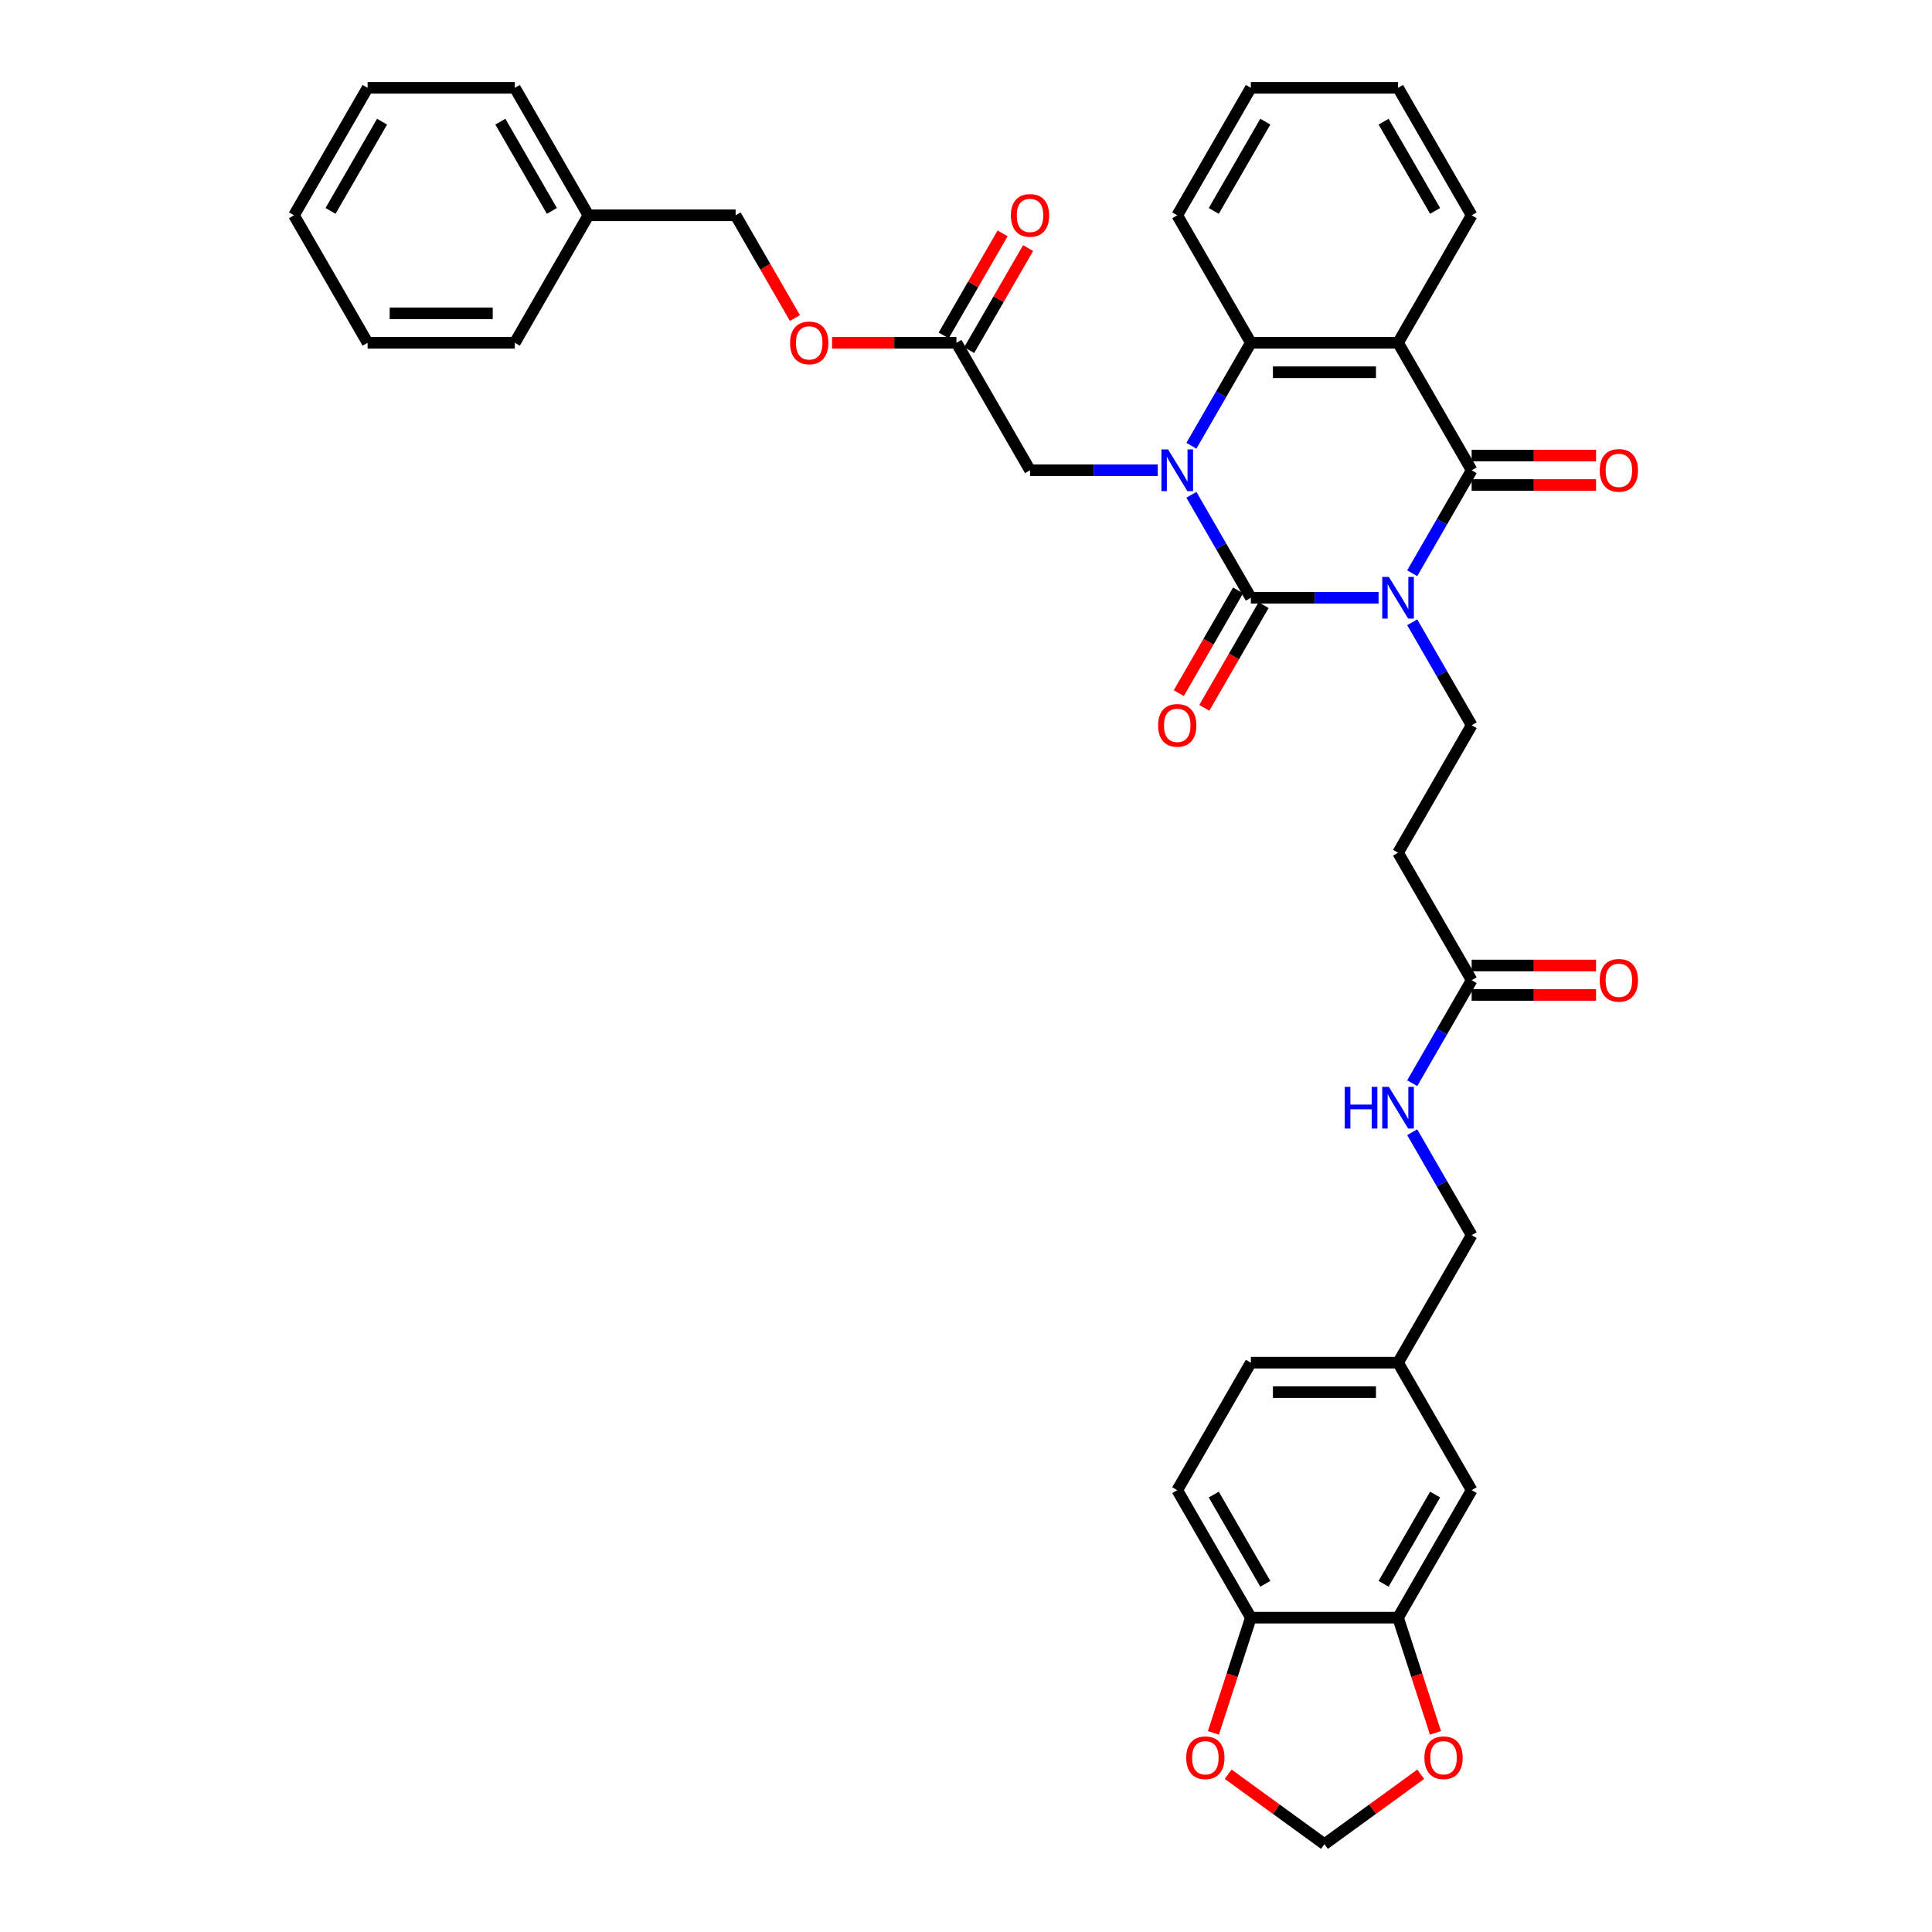 <?xml version='1.0' encoding='iso-8859-1'?>
<svg version='1.1' baseProfile='full'
              xmlns='http://www.w3.org/2000/svg'
                      xmlns:rdkit='http://www.rdkit.org/xml'
                      xmlns:xlink='http://www.w3.org/1999/xlink'
                  xml:space='preserve'
width='1000px' height='1000px' viewBox='0 0 1000 1000'>
<!-- END OF HEADER -->
<rect style='opacity:1.0;fill:#FFFFFF;stroke:none' width='1000' height='1000' x='0' y='0'> </rect>
<path class='bond-0' d='M 713.543,309.401 L 680.49,309.401' style='fill:none;fill-rule:evenodd;stroke:#0000FF;stroke-width:6px;stroke-linecap:butt;stroke-linejoin:miter;stroke-opacity:1' />
<path class='bond-0' d='M 680.49,309.401 L 647.437,309.401' style='fill:none;fill-rule:evenodd;stroke:#000000;stroke-width:6px;stroke-linecap:butt;stroke-linejoin:miter;stroke-opacity:1' />
<path class='bond-2' d='M 730.961,296.707 L 746.345,270.061' style='fill:none;fill-rule:evenodd;stroke:#0000FF;stroke-width:6px;stroke-linecap:butt;stroke-linejoin:miter;stroke-opacity:1' />
<path class='bond-2' d='M 746.345,270.061 L 761.729,243.414' style='fill:none;fill-rule:evenodd;stroke:#000000;stroke-width:6px;stroke-linecap:butt;stroke-linejoin:miter;stroke-opacity:1' />
<path class='bond-5' d='M 730.961,322.095 L 746.345,348.741' style='fill:none;fill-rule:evenodd;stroke:#0000FF;stroke-width:6px;stroke-linecap:butt;stroke-linejoin:miter;stroke-opacity:1' />
<path class='bond-5' d='M 746.345,348.741 L 761.729,375.388' style='fill:none;fill-rule:evenodd;stroke:#000000;stroke-width:6px;stroke-linecap:butt;stroke-linejoin:miter;stroke-opacity:1' />
<path class='bond-1' d='M 647.437,309.401 L 632.053,282.755' style='fill:none;fill-rule:evenodd;stroke:#000000;stroke-width:6px;stroke-linecap:butt;stroke-linejoin:miter;stroke-opacity:1' />
<path class='bond-1' d='M 632.053,282.755 L 616.668,256.108' style='fill:none;fill-rule:evenodd;stroke:#0000FF;stroke-width:6px;stroke-linecap:butt;stroke-linejoin:miter;stroke-opacity:1' />
<path class='bond-10' d='M 640.838,305.591 L 625.489,332.177' style='fill:none;fill-rule:evenodd;stroke:#000000;stroke-width:6px;stroke-linecap:butt;stroke-linejoin:miter;stroke-opacity:1' />
<path class='bond-10' d='M 625.489,332.177 L 610.14,358.762' style='fill:none;fill-rule:evenodd;stroke:#FF0000;stroke-width:6px;stroke-linecap:butt;stroke-linejoin:miter;stroke-opacity:1' />
<path class='bond-10' d='M 654.036,313.211 L 638.686,339.796' style='fill:none;fill-rule:evenodd;stroke:#000000;stroke-width:6px;stroke-linecap:butt;stroke-linejoin:miter;stroke-opacity:1' />
<path class='bond-10' d='M 638.686,339.796 L 623.337,366.381' style='fill:none;fill-rule:evenodd;stroke:#FF0000;stroke-width:6px;stroke-linecap:butt;stroke-linejoin:miter;stroke-opacity:1' />
<path class='bond-6' d='M 599.251,243.414 L 566.198,243.414' style='fill:none;fill-rule:evenodd;stroke:#0000FF;stroke-width:6px;stroke-linecap:butt;stroke-linejoin:miter;stroke-opacity:1' />
<path class='bond-6' d='M 566.198,243.414 L 533.145,243.414' style='fill:none;fill-rule:evenodd;stroke:#000000;stroke-width:6px;stroke-linecap:butt;stroke-linejoin:miter;stroke-opacity:1' />
<path class='bond-37' d='M 616.668,230.72 L 632.053,204.074' style='fill:none;fill-rule:evenodd;stroke:#0000FF;stroke-width:6px;stroke-linecap:butt;stroke-linejoin:miter;stroke-opacity:1' />
<path class='bond-37' d='M 632.053,204.074 L 647.437,177.428' style='fill:none;fill-rule:evenodd;stroke:#000000;stroke-width:6px;stroke-linecap:butt;stroke-linejoin:miter;stroke-opacity:1' />
<path class='bond-3' d='M 761.729,243.414 L 723.632,177.428' style='fill:none;fill-rule:evenodd;stroke:#000000;stroke-width:6px;stroke-linecap:butt;stroke-linejoin:miter;stroke-opacity:1' />
<path class='bond-12' d='M 761.729,251.034 L 793.921,251.034' style='fill:none;fill-rule:evenodd;stroke:#000000;stroke-width:6px;stroke-linecap:butt;stroke-linejoin:miter;stroke-opacity:1' />
<path class='bond-12' d='M 793.921,251.034 L 826.114,251.034' style='fill:none;fill-rule:evenodd;stroke:#FF0000;stroke-width:6px;stroke-linecap:butt;stroke-linejoin:miter;stroke-opacity:1' />
<path class='bond-12' d='M 761.729,235.795 L 793.921,235.795' style='fill:none;fill-rule:evenodd;stroke:#000000;stroke-width:6px;stroke-linecap:butt;stroke-linejoin:miter;stroke-opacity:1' />
<path class='bond-12' d='M 793.921,235.795 L 826.114,235.795' style='fill:none;fill-rule:evenodd;stroke:#FF0000;stroke-width:6px;stroke-linecap:butt;stroke-linejoin:miter;stroke-opacity:1' />
<path class='bond-4' d='M 723.632,177.428 L 647.437,177.428' style='fill:none;fill-rule:evenodd;stroke:#000000;stroke-width:6px;stroke-linecap:butt;stroke-linejoin:miter;stroke-opacity:1' />
<path class='bond-4' d='M 712.202,192.667 L 658.866,192.667' style='fill:none;fill-rule:evenodd;stroke:#000000;stroke-width:6px;stroke-linecap:butt;stroke-linejoin:miter;stroke-opacity:1' />
<path class='bond-24' d='M 723.632,177.428 L 761.729,111.441' style='fill:none;fill-rule:evenodd;stroke:#000000;stroke-width:6px;stroke-linecap:butt;stroke-linejoin:miter;stroke-opacity:1' />
<path class='bond-28' d='M 647.437,177.428 L 609.339,111.441' style='fill:none;fill-rule:evenodd;stroke:#000000;stroke-width:6px;stroke-linecap:butt;stroke-linejoin:miter;stroke-opacity:1' />
<path class='bond-7' d='M 761.729,375.388 L 723.632,441.374' style='fill:none;fill-rule:evenodd;stroke:#000000;stroke-width:6px;stroke-linecap:butt;stroke-linejoin:miter;stroke-opacity:1' />
<path class='bond-11' d='M 533.145,243.414 L 495.047,177.428' style='fill:none;fill-rule:evenodd;stroke:#000000;stroke-width:6px;stroke-linecap:butt;stroke-linejoin:miter;stroke-opacity:1' />
<path class='bond-9' d='M 723.632,441.374 L 761.729,507.361' style='fill:none;fill-rule:evenodd;stroke:#000000;stroke-width:6px;stroke-linecap:butt;stroke-linejoin:miter;stroke-opacity:1' />
<path class='bond-8' d='M 723.632,837.294 L 761.729,771.307' style='fill:none;fill-rule:evenodd;stroke:#000000;stroke-width:6px;stroke-linecap:butt;stroke-linejoin:miter;stroke-opacity:1' />
<path class='bond-8' d='M 716.149,819.776 L 742.817,773.586' style='fill:none;fill-rule:evenodd;stroke:#000000;stroke-width:6px;stroke-linecap:butt;stroke-linejoin:miter;stroke-opacity:1' />
<path class='bond-14' d='M 723.632,837.294 L 733.322,867.119' style='fill:none;fill-rule:evenodd;stroke:#000000;stroke-width:6px;stroke-linecap:butt;stroke-linejoin:miter;stroke-opacity:1' />
<path class='bond-14' d='M 733.322,867.119 L 743.013,896.943' style='fill:none;fill-rule:evenodd;stroke:#FF0000;stroke-width:6px;stroke-linecap:butt;stroke-linejoin:miter;stroke-opacity:1' />
<path class='bond-39' d='M 723.632,837.294 L 647.437,837.294' style='fill:none;fill-rule:evenodd;stroke:#000000;stroke-width:6px;stroke-linecap:butt;stroke-linejoin:miter;stroke-opacity:1' />
<path class='bond-17' d='M 761.729,507.361 L 746.345,534.007' style='fill:none;fill-rule:evenodd;stroke:#000000;stroke-width:6px;stroke-linecap:butt;stroke-linejoin:miter;stroke-opacity:1' />
<path class='bond-17' d='M 746.345,534.007 L 730.961,560.653' style='fill:none;fill-rule:evenodd;stroke:#0000FF;stroke-width:6px;stroke-linecap:butt;stroke-linejoin:miter;stroke-opacity:1' />
<path class='bond-19' d='M 761.729,514.98 L 793.921,514.98' style='fill:none;fill-rule:evenodd;stroke:#000000;stroke-width:6px;stroke-linecap:butt;stroke-linejoin:miter;stroke-opacity:1' />
<path class='bond-19' d='M 793.921,514.98 L 826.114,514.98' style='fill:none;fill-rule:evenodd;stroke:#FF0000;stroke-width:6px;stroke-linecap:butt;stroke-linejoin:miter;stroke-opacity:1' />
<path class='bond-19' d='M 761.729,499.741 L 793.921,499.741' style='fill:none;fill-rule:evenodd;stroke:#000000;stroke-width:6px;stroke-linecap:butt;stroke-linejoin:miter;stroke-opacity:1' />
<path class='bond-19' d='M 793.921,499.741 L 826.114,499.741' style='fill:none;fill-rule:evenodd;stroke:#FF0000;stroke-width:6px;stroke-linecap:butt;stroke-linejoin:miter;stroke-opacity:1' />
<path class='bond-20' d='M 501.646,181.237 L 516.898,154.82' style='fill:none;fill-rule:evenodd;stroke:#000000;stroke-width:6px;stroke-linecap:butt;stroke-linejoin:miter;stroke-opacity:1' />
<path class='bond-20' d='M 516.898,154.82 L 532.151,128.402' style='fill:none;fill-rule:evenodd;stroke:#FF0000;stroke-width:6px;stroke-linecap:butt;stroke-linejoin:miter;stroke-opacity:1' />
<path class='bond-20' d='M 488.449,173.618 L 503.701,147.2' style='fill:none;fill-rule:evenodd;stroke:#000000;stroke-width:6px;stroke-linecap:butt;stroke-linejoin:miter;stroke-opacity:1' />
<path class='bond-20' d='M 503.701,147.2 L 518.953,120.783' style='fill:none;fill-rule:evenodd;stroke:#FF0000;stroke-width:6px;stroke-linecap:butt;stroke-linejoin:miter;stroke-opacity:1' />
<path class='bond-21' d='M 495.047,177.428 L 462.855,177.428' style='fill:none;fill-rule:evenodd;stroke:#000000;stroke-width:6px;stroke-linecap:butt;stroke-linejoin:miter;stroke-opacity:1' />
<path class='bond-21' d='M 462.855,177.428 L 430.663,177.428' style='fill:none;fill-rule:evenodd;stroke:#FF0000;stroke-width:6px;stroke-linecap:butt;stroke-linejoin:miter;stroke-opacity:1' />
<path class='bond-13' d='M 647.437,837.294 L 609.339,771.307' style='fill:none;fill-rule:evenodd;stroke:#000000;stroke-width:6px;stroke-linecap:butt;stroke-linejoin:miter;stroke-opacity:1' />
<path class='bond-13' d='M 654.92,819.776 L 628.251,773.586' style='fill:none;fill-rule:evenodd;stroke:#000000;stroke-width:6px;stroke-linecap:butt;stroke-linejoin:miter;stroke-opacity:1' />
<path class='bond-15' d='M 647.437,837.294 L 637.746,867.119' style='fill:none;fill-rule:evenodd;stroke:#000000;stroke-width:6px;stroke-linecap:butt;stroke-linejoin:miter;stroke-opacity:1' />
<path class='bond-15' d='M 637.746,867.119 L 628.056,896.943' style='fill:none;fill-rule:evenodd;stroke:#FF0000;stroke-width:6px;stroke-linecap:butt;stroke-linejoin:miter;stroke-opacity:1' />
<path class='bond-16' d='M 735.367,918.34 L 710.451,936.443' style='fill:none;fill-rule:evenodd;stroke:#FF0000;stroke-width:6px;stroke-linecap:butt;stroke-linejoin:miter;stroke-opacity:1' />
<path class='bond-16' d='M 710.451,936.443 L 685.534,954.545' style='fill:none;fill-rule:evenodd;stroke:#000000;stroke-width:6px;stroke-linecap:butt;stroke-linejoin:miter;stroke-opacity:1' />
<path class='bond-40' d='M 635.702,918.34 L 660.618,936.443' style='fill:none;fill-rule:evenodd;stroke:#FF0000;stroke-width:6px;stroke-linecap:butt;stroke-linejoin:miter;stroke-opacity:1' />
<path class='bond-40' d='M 660.618,936.443 L 685.534,954.545' style='fill:none;fill-rule:evenodd;stroke:#000000;stroke-width:6px;stroke-linecap:butt;stroke-linejoin:miter;stroke-opacity:1' />
<path class='bond-25' d='M 730.961,586.041 L 746.345,612.688' style='fill:none;fill-rule:evenodd;stroke:#0000FF;stroke-width:6px;stroke-linecap:butt;stroke-linejoin:miter;stroke-opacity:1' />
<path class='bond-25' d='M 746.345,612.688 L 761.729,639.334' style='fill:none;fill-rule:evenodd;stroke:#000000;stroke-width:6px;stroke-linecap:butt;stroke-linejoin:miter;stroke-opacity:1' />
<path class='bond-18' d='M 761.729,771.307 L 723.632,705.321' style='fill:none;fill-rule:evenodd;stroke:#000000;stroke-width:6px;stroke-linecap:butt;stroke-linejoin:miter;stroke-opacity:1' />
<path class='bond-26' d='M 411.453,164.612 L 396.104,138.026' style='fill:none;fill-rule:evenodd;stroke:#FF0000;stroke-width:6px;stroke-linecap:butt;stroke-linejoin:miter;stroke-opacity:1' />
<path class='bond-26' d='M 396.104,138.026 L 380.755,111.441' style='fill:none;fill-rule:evenodd;stroke:#000000;stroke-width:6px;stroke-linecap:butt;stroke-linejoin:miter;stroke-opacity:1' />
<path class='bond-22' d='M 609.339,771.307 L 647.437,705.321' style='fill:none;fill-rule:evenodd;stroke:#000000;stroke-width:6px;stroke-linecap:butt;stroke-linejoin:miter;stroke-opacity:1' />
<path class='bond-23' d='M 723.632,705.321 L 761.729,639.334' style='fill:none;fill-rule:evenodd;stroke:#000000;stroke-width:6px;stroke-linecap:butt;stroke-linejoin:miter;stroke-opacity:1' />
<path class='bond-27' d='M 723.632,705.321 L 647.437,705.321' style='fill:none;fill-rule:evenodd;stroke:#000000;stroke-width:6px;stroke-linecap:butt;stroke-linejoin:miter;stroke-opacity:1' />
<path class='bond-27' d='M 712.202,720.56 L 658.866,720.56' style='fill:none;fill-rule:evenodd;stroke:#000000;stroke-width:6px;stroke-linecap:butt;stroke-linejoin:miter;stroke-opacity:1' />
<path class='bond-32' d='M 761.729,111.441 L 723.632,45.455' style='fill:none;fill-rule:evenodd;stroke:#000000;stroke-width:6px;stroke-linecap:butt;stroke-linejoin:miter;stroke-opacity:1' />
<path class='bond-32' d='M 742.817,109.163 L 716.149,62.972' style='fill:none;fill-rule:evenodd;stroke:#000000;stroke-width:6px;stroke-linecap:butt;stroke-linejoin:miter;stroke-opacity:1' />
<path class='bond-29' d='M 380.755,111.441 L 304.56,111.441' style='fill:none;fill-rule:evenodd;stroke:#000000;stroke-width:6px;stroke-linecap:butt;stroke-linejoin:miter;stroke-opacity:1' />
<path class='bond-38' d='M 609.339,111.441 L 647.437,45.455' style='fill:none;fill-rule:evenodd;stroke:#000000;stroke-width:6px;stroke-linecap:butt;stroke-linejoin:miter;stroke-opacity:1' />
<path class='bond-38' d='M 628.251,109.163 L 654.92,62.972' style='fill:none;fill-rule:evenodd;stroke:#000000;stroke-width:6px;stroke-linecap:butt;stroke-linejoin:miter;stroke-opacity:1' />
<path class='bond-30' d='M 304.56,111.441 L 266.463,45.455' style='fill:none;fill-rule:evenodd;stroke:#000000;stroke-width:6px;stroke-linecap:butt;stroke-linejoin:miter;stroke-opacity:1' />
<path class='bond-30' d='M 285.649,109.163 L 258.98,62.972' style='fill:none;fill-rule:evenodd;stroke:#000000;stroke-width:6px;stroke-linecap:butt;stroke-linejoin:miter;stroke-opacity:1' />
<path class='bond-31' d='M 304.56,111.441 L 266.463,177.428' style='fill:none;fill-rule:evenodd;stroke:#000000;stroke-width:6px;stroke-linecap:butt;stroke-linejoin:miter;stroke-opacity:1' />
<path class='bond-35' d='M 266.463,45.455 L 190.268,45.455' style='fill:none;fill-rule:evenodd;stroke:#000000;stroke-width:6px;stroke-linecap:butt;stroke-linejoin:miter;stroke-opacity:1' />
<path class='bond-34' d='M 266.463,177.428 L 190.268,177.428' style='fill:none;fill-rule:evenodd;stroke:#000000;stroke-width:6px;stroke-linecap:butt;stroke-linejoin:miter;stroke-opacity:1' />
<path class='bond-34' d='M 255.034,162.189 L 201.697,162.189' style='fill:none;fill-rule:evenodd;stroke:#000000;stroke-width:6px;stroke-linecap:butt;stroke-linejoin:miter;stroke-opacity:1' />
<path class='bond-33' d='M 723.632,45.455 L 647.437,45.455' style='fill:none;fill-rule:evenodd;stroke:#000000;stroke-width:6px;stroke-linecap:butt;stroke-linejoin:miter;stroke-opacity:1' />
<path class='bond-36' d='M 190.268,177.428 L 152.171,111.441' style='fill:none;fill-rule:evenodd;stroke:#000000;stroke-width:6px;stroke-linecap:butt;stroke-linejoin:miter;stroke-opacity:1' />
<path class='bond-41' d='M 190.268,45.455 L 152.171,111.441' style='fill:none;fill-rule:evenodd;stroke:#000000;stroke-width:6px;stroke-linecap:butt;stroke-linejoin:miter;stroke-opacity:1' />
<path class='bond-41' d='M 197.751,62.972 L 171.083,109.163' style='fill:none;fill-rule:evenodd;stroke:#000000;stroke-width:6px;stroke-linecap:butt;stroke-linejoin:miter;stroke-opacity:1' />
<path  class='atom-0' d='M 718.862 298.612
L 725.933 310.041
Q 726.634 311.169, 727.761 313.211
Q 728.889 315.253, 728.95 315.375
L 728.95 298.612
L 731.815 298.612
L 731.815 320.19
L 728.859 320.19
L 721.27 307.694
Q 720.386 306.231, 719.441 304.555
Q 718.527 302.879, 718.252 302.361
L 718.252 320.19
L 715.448 320.19
L 715.448 298.612
L 718.862 298.612
' fill='#0000FF'/>
<path  class='atom-2' d='M 604.57 232.625
L 611.641 244.054
Q 612.342 245.182, 613.469 247.224
Q 614.597 249.266, 614.658 249.388
L 614.658 232.625
L 617.523 232.625
L 617.523 254.204
L 614.566 254.204
L 606.977 241.708
Q 606.094 240.245, 605.149 238.568
Q 604.234 236.892, 603.96 236.374
L 603.96 254.204
L 601.156 254.204
L 601.156 232.625
L 604.57 232.625
' fill='#0000FF'/>
<path  class='atom-11' d='M 599.434 375.449
Q 599.434 370.267, 601.994 367.372
Q 604.554 364.476, 609.339 364.476
Q 614.125 364.476, 616.685 367.372
Q 619.245 370.267, 619.245 375.449
Q 619.245 380.691, 616.654 383.678
Q 614.064 386.634, 609.339 386.634
Q 604.585 386.634, 601.994 383.678
Q 599.434 380.721, 599.434 375.449
M 609.339 384.196
Q 612.631 384.196, 614.399 382.001
Q 616.197 379.776, 616.197 375.449
Q 616.197 371.212, 614.399 369.079
Q 612.631 366.915, 609.339 366.915
Q 606.048 366.915, 604.25 369.048
Q 602.482 371.182, 602.482 375.449
Q 602.482 379.807, 604.25 382.001
Q 606.048 384.196, 609.339 384.196
' fill='#FF0000'/>
<path  class='atom-13' d='M 828.018 243.475
Q 828.018 238.294, 830.579 235.399
Q 833.139 232.503, 837.924 232.503
Q 842.709 232.503, 845.269 235.399
Q 847.829 238.294, 847.829 243.475
Q 847.829 248.718, 845.238 251.704
Q 842.648 254.661, 837.924 254.661
Q 833.169 254.661, 830.579 251.704
Q 828.018 248.748, 828.018 243.475
M 837.924 252.222
Q 841.215 252.222, 842.983 250.028
Q 844.781 247.803, 844.781 243.475
Q 844.781 239.239, 842.983 237.105
Q 841.215 234.941, 837.924 234.941
Q 834.632 234.941, 832.834 237.075
Q 831.066 239.208, 831.066 243.475
Q 831.066 247.834, 832.834 250.028
Q 834.632 252.222, 837.924 252.222
' fill='#FF0000'/>
<path  class='atom-15' d='M 737.272 909.82
Q 737.272 904.639, 739.832 901.744
Q 742.392 898.848, 747.177 898.848
Q 751.962 898.848, 754.522 901.744
Q 757.082 904.639, 757.082 909.82
Q 757.082 915.062, 754.492 918.049
Q 751.901 921.006, 747.177 921.006
Q 742.423 921.006, 739.832 918.049
Q 737.272 915.093, 737.272 909.82
M 747.177 918.567
Q 750.469 918.567, 752.236 916.373
Q 754.035 914.148, 754.035 909.82
Q 754.035 905.584, 752.236 903.45
Q 750.469 901.286, 747.177 901.286
Q 743.885 901.286, 742.087 903.42
Q 740.32 905.553, 740.32 909.82
Q 740.32 914.179, 742.087 916.373
Q 743.885 918.567, 747.177 918.567
' fill='#FF0000'/>
<path  class='atom-16' d='M 613.986 909.82
Q 613.986 904.639, 616.546 901.744
Q 619.106 898.848, 623.891 898.848
Q 628.676 898.848, 631.237 901.744
Q 633.797 904.639, 633.797 909.82
Q 633.797 915.062, 631.206 918.049
Q 628.615 921.006, 623.891 921.006
Q 619.137 921.006, 616.546 918.049
Q 613.986 915.093, 613.986 909.82
M 623.891 918.567
Q 627.183 918.567, 628.951 916.373
Q 630.749 914.148, 630.749 909.82
Q 630.749 905.584, 628.951 903.45
Q 627.183 901.286, 623.891 901.286
Q 620.6 901.286, 618.802 903.42
Q 617.034 905.553, 617.034 909.82
Q 617.034 914.179, 618.802 916.373
Q 620.6 918.567, 623.891 918.567
' fill='#FF0000'/>
<path  class='atom-18' d='M 696.034 562.558
L 698.96 562.558
L 698.96 571.732
L 709.993 571.732
L 709.993 562.558
L 712.919 562.558
L 712.919 584.137
L 709.993 584.137
L 709.993 574.17
L 698.96 574.17
L 698.96 584.137
L 696.034 584.137
L 696.034 562.558
' fill='#0000FF'/>
<path  class='atom-18' d='M 718.862 562.558
L 725.933 573.987
Q 726.634 575.115, 727.761 577.157
Q 728.889 579.199, 728.95 579.321
L 728.95 562.558
L 731.815 562.558
L 731.815 584.137
L 728.859 584.137
L 721.27 571.641
Q 720.386 570.178, 719.441 568.501
Q 718.527 566.825, 718.252 566.307
L 718.252 584.137
L 715.448 584.137
L 715.448 562.558
L 718.862 562.558
' fill='#0000FF'/>
<path  class='atom-20' d='M 828.018 507.422
Q 828.018 502.24, 830.579 499.345
Q 833.139 496.45, 837.924 496.45
Q 842.709 496.45, 845.269 499.345
Q 847.829 502.24, 847.829 507.422
Q 847.829 512.664, 845.238 515.651
Q 842.648 518.607, 837.924 518.607
Q 833.169 518.607, 830.579 515.651
Q 828.018 512.694, 828.018 507.422
M 837.924 516.169
Q 841.215 516.169, 842.983 513.974
Q 844.781 511.75, 844.781 507.422
Q 844.781 503.185, 842.983 501.052
Q 841.215 498.888, 837.924 498.888
Q 834.632 498.888, 832.834 501.021
Q 831.066 503.155, 831.066 507.422
Q 831.066 511.78, 832.834 513.974
Q 834.632 516.169, 837.924 516.169
' fill='#FF0000'/>
<path  class='atom-21' d='M 523.239 111.502
Q 523.239 106.321, 525.8 103.425
Q 528.36 100.53, 533.145 100.53
Q 537.93 100.53, 540.49 103.425
Q 543.05 106.321, 543.05 111.502
Q 543.05 116.744, 540.459 119.731
Q 537.869 122.687, 533.145 122.687
Q 528.39 122.687, 525.8 119.731
Q 523.239 116.775, 523.239 111.502
M 533.145 120.249
Q 536.436 120.249, 538.204 118.055
Q 540.002 115.83, 540.002 111.502
Q 540.002 107.266, 538.204 105.132
Q 536.436 102.968, 533.145 102.968
Q 529.853 102.968, 528.055 105.102
Q 526.287 107.235, 526.287 111.502
Q 526.287 115.86, 528.055 118.055
Q 529.853 120.249, 533.145 120.249
' fill='#FF0000'/>
<path  class='atom-22' d='M 408.947 177.489
Q 408.947 172.307, 411.507 169.412
Q 414.068 166.517, 418.853 166.517
Q 423.638 166.517, 426.198 169.412
Q 428.758 172.307, 428.758 177.489
Q 428.758 182.731, 426.167 185.718
Q 423.577 188.674, 418.853 188.674
Q 414.098 188.674, 411.507 185.718
Q 408.947 182.761, 408.947 177.489
M 418.853 186.236
Q 422.144 186.236, 423.912 184.041
Q 425.71 181.817, 425.71 177.489
Q 425.71 173.252, 423.912 171.119
Q 422.144 168.955, 418.853 168.955
Q 415.561 168.955, 413.763 171.088
Q 411.995 173.222, 411.995 177.489
Q 411.995 181.847, 413.763 184.041
Q 415.561 186.236, 418.853 186.236
' fill='#FF0000'/>
</svg>
